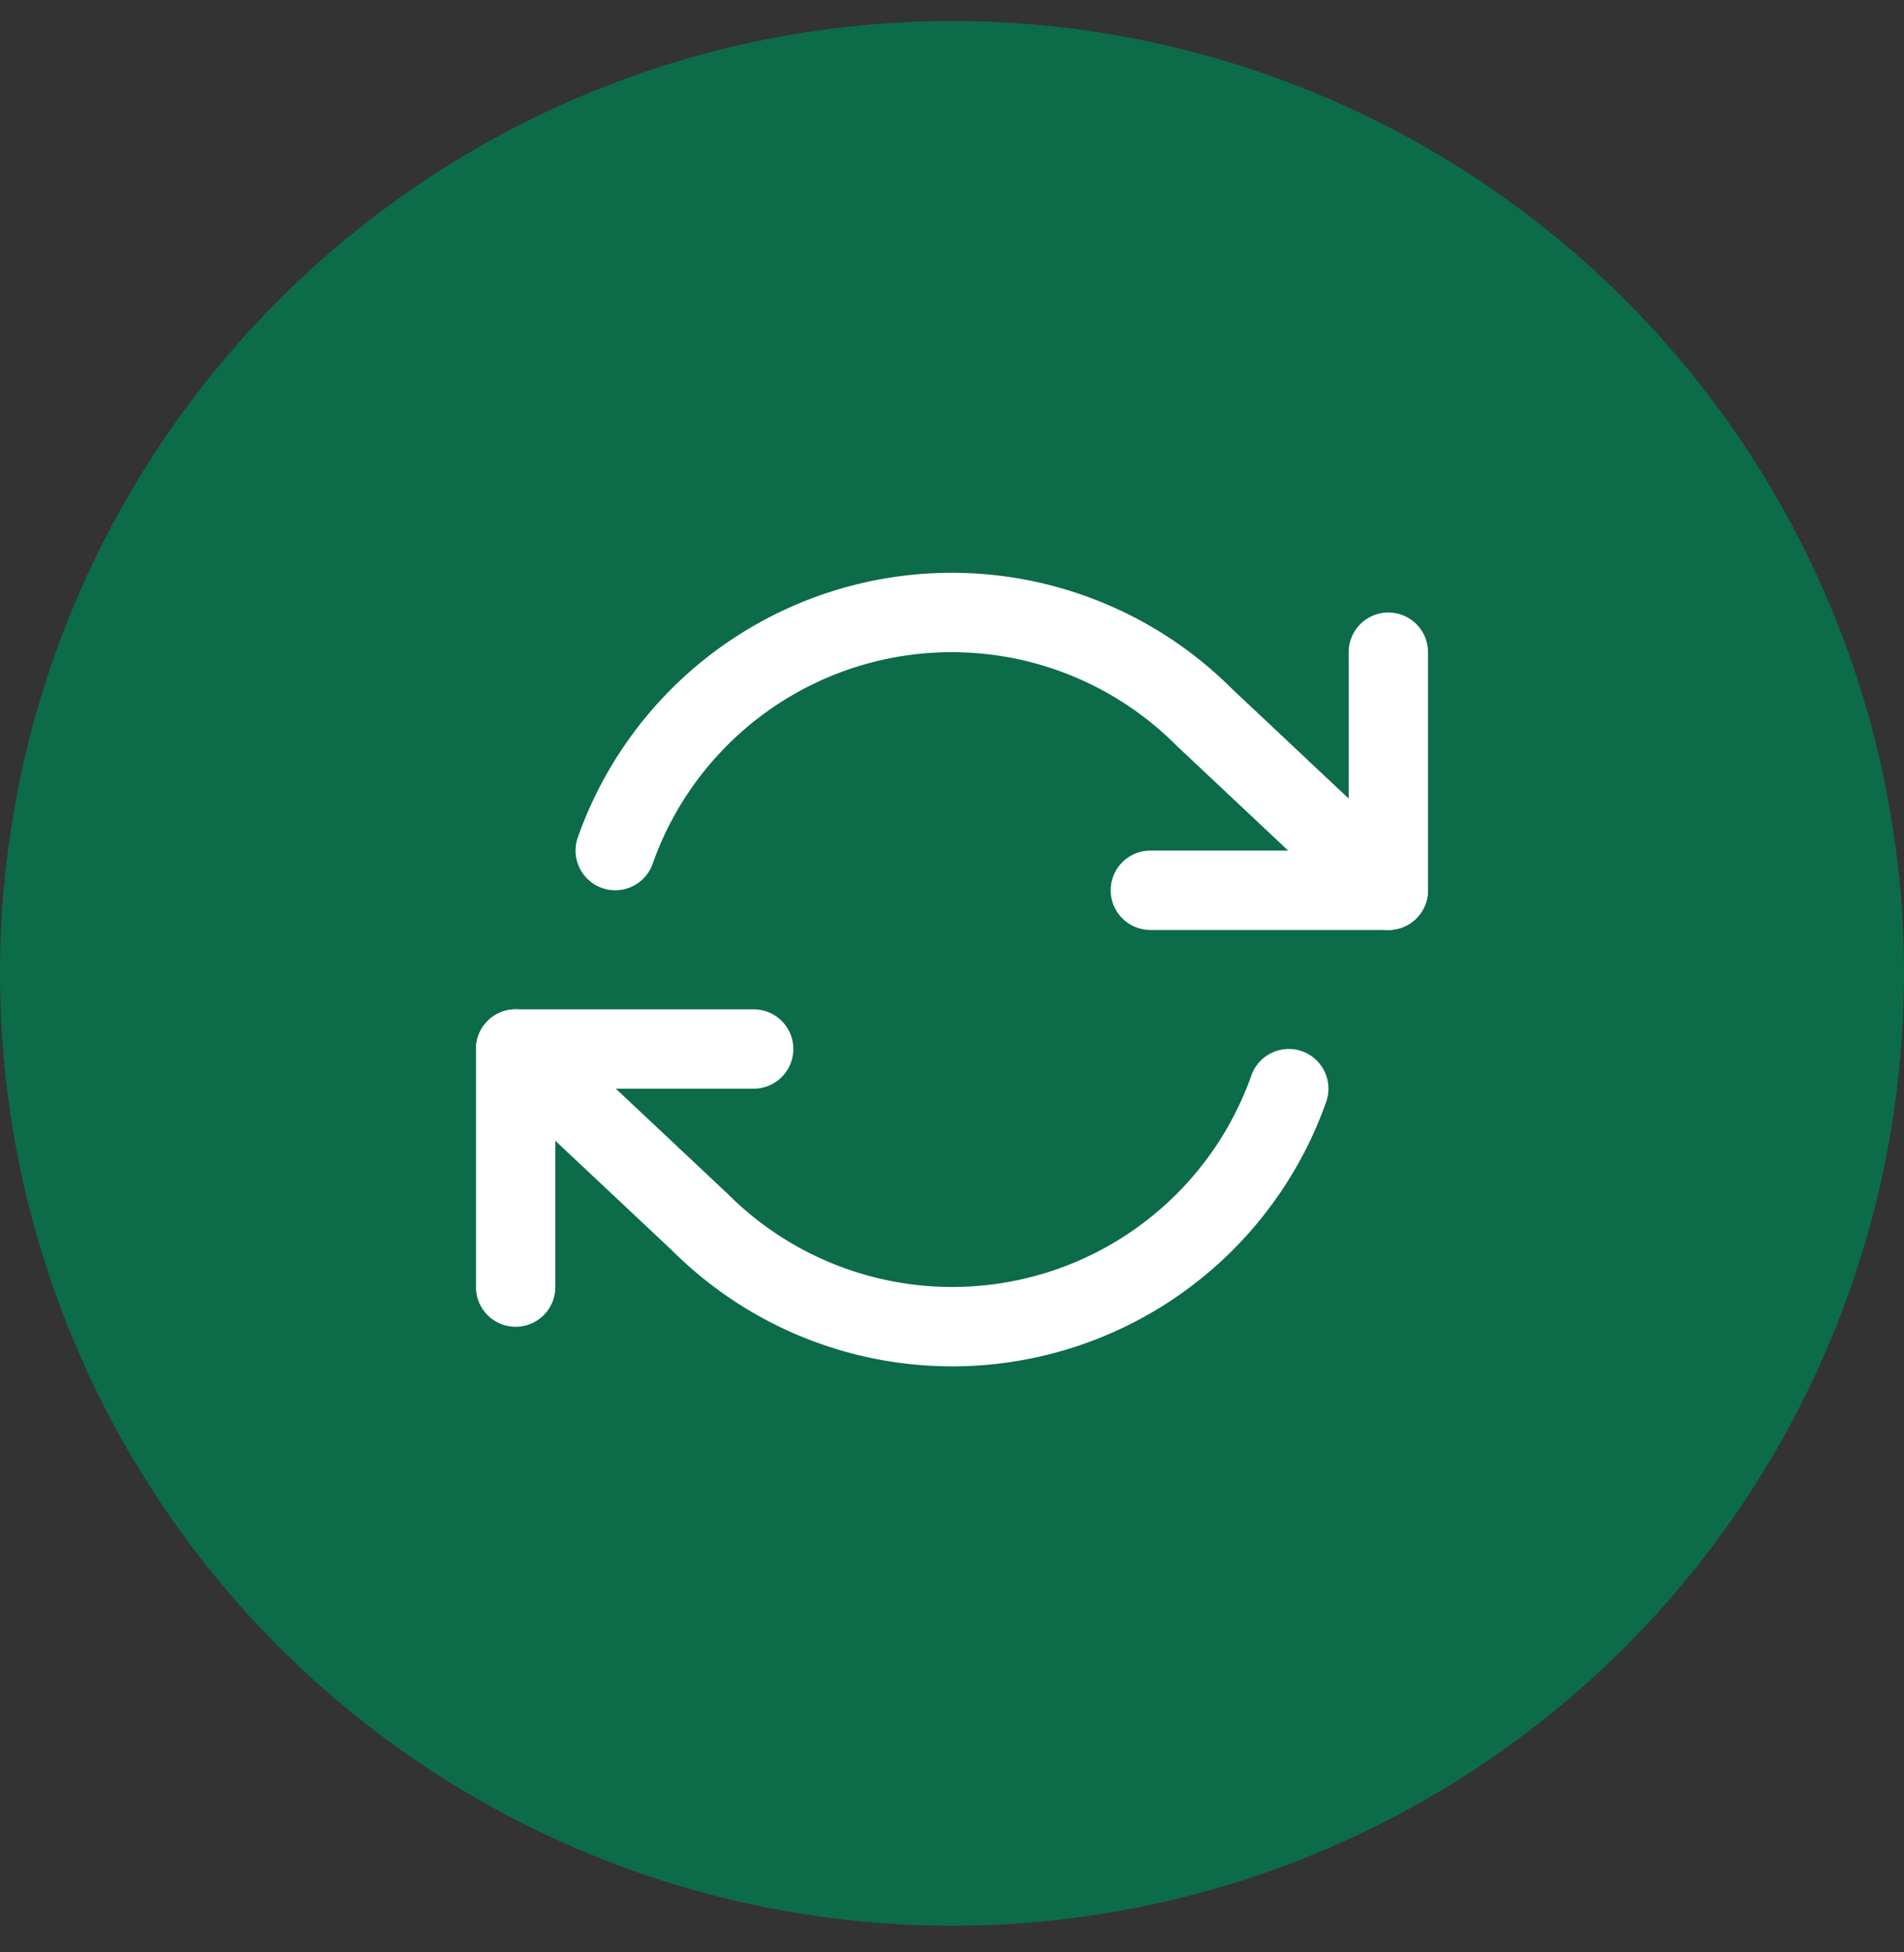 <svg xmlns="http://www.w3.org/2000/svg" width="40" height="41" fill="none"><rect width="100%" height="100%" fill="#333333" stroke="none"/><circle cx="20" cy="20.441" r="20" fill="#0C6B49"/><path stroke="#fff" stroke-linecap="round" stroke-linejoin="round" stroke-width="1.667" d="M29.167 13.696v5h-5M10.833 27.029v-5h5"/><path stroke="#fff" stroke-linecap="round" stroke-linejoin="round" stroke-width="1.667" d="M12.925 17.862a7.498 7.498 0 0 1 12.375-2.8l3.866 3.634m-18.333 3.333 3.867 3.633a7.5 7.5 0 0 0 12.375-2.8"/></svg>